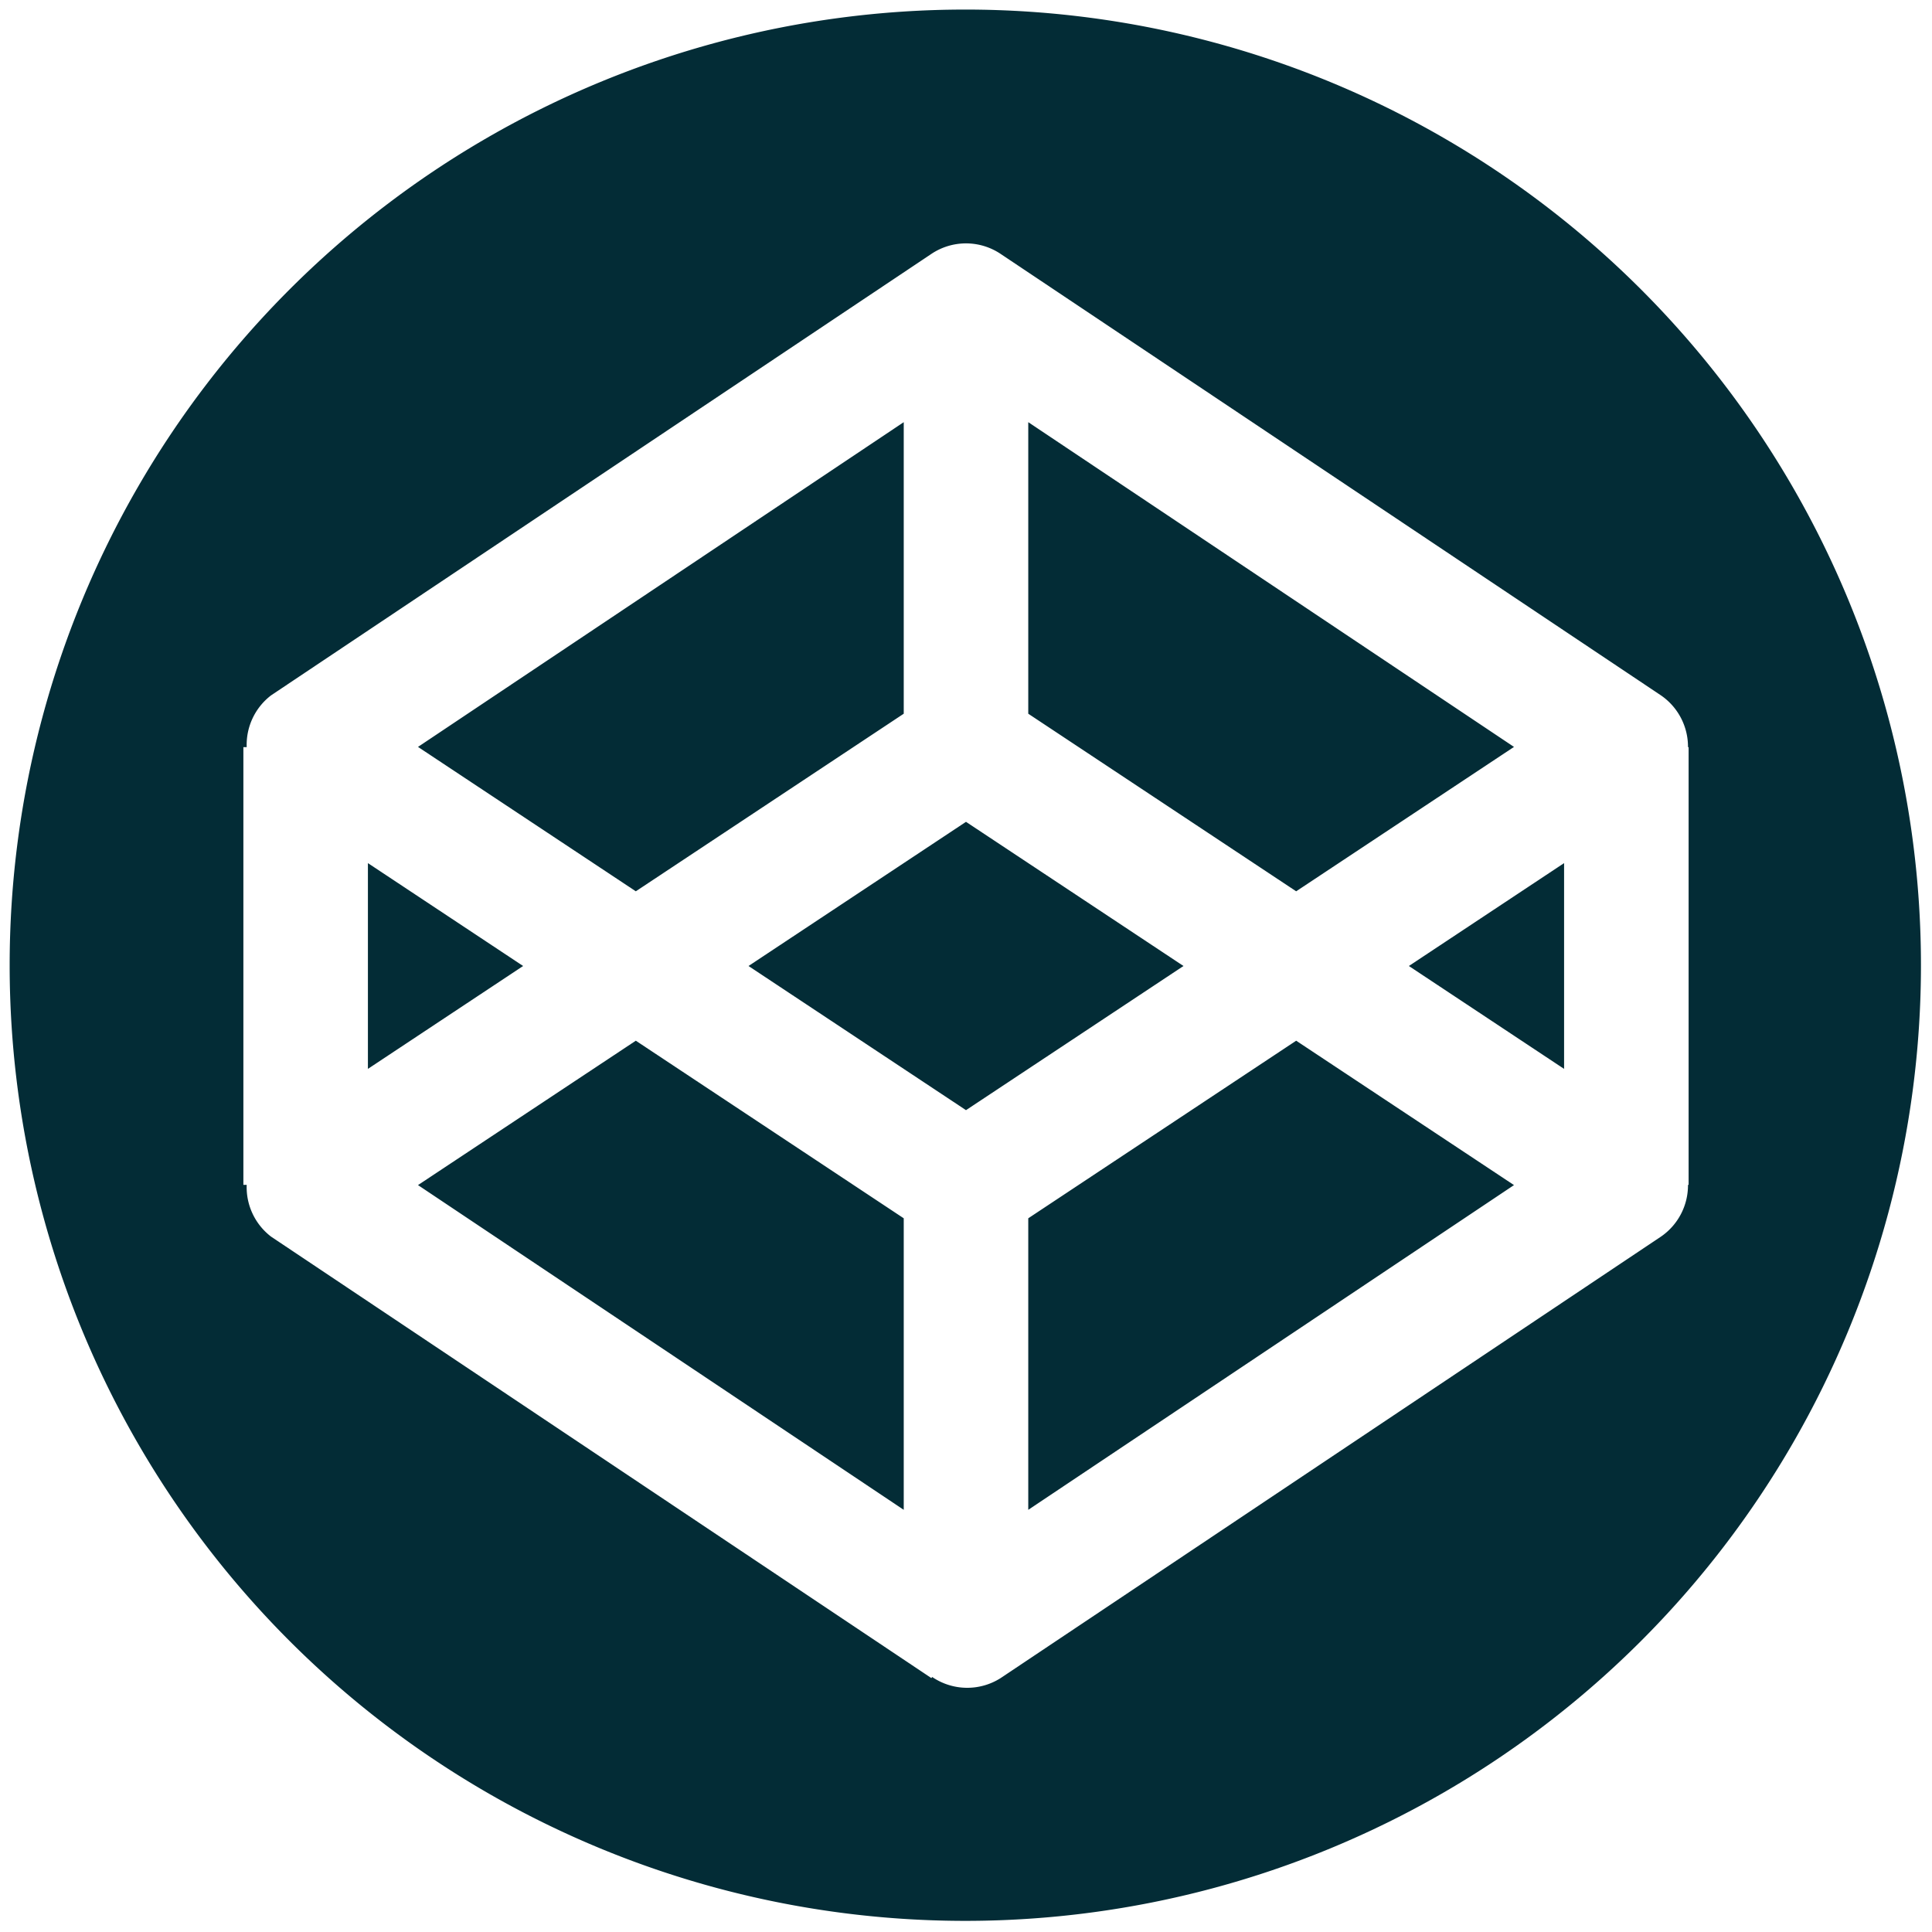 <svg xmlns="http://www.w3.org/2000/svg" width="32" height="32" fill="#032c36" viewBox="0 0 512 512"><path d="M255.814 2.535A253.257 253.257 0 0 0 2.56 255.793a253.257 253.257 0 0 0 253.255 253.256 253.257 253.257 0 0 0 253.258-253.256A253.257 253.257 0 0 0 255.814 2.535zM256 64.5a16.502 16.502 0 0 1 9.17 2.783l175 117A16.502 16.502 0 0 1 447.336 198h.164v116h-.164a16.502 16.502 0 0 1-7.166 13.717l-175 117a16.502 16.502 0 0 1-18.139-.301l-.2.3-175-117A16.502 16.502 0 0 1 65.378 314H64.5V198h.88a16.502 16.502 0 0 1 6.45-13.717l175-117A16.502 16.502 0 0 1 256 64.5zm-16.5 47.379-128.725 86.06 57.725 38.264 71-47.062v-77.262zm33 0v77.262l71 47.062 57.725-38.264L272.5 111.88zM256 217.795 198.365 256 256 294.203 313.635 256 256 217.795zm-158.5 10.94v54.53L138.633 256 97.5 228.734zm317 0L373.367 256l41.133 27.266v-54.532zm-246 47.062-57.725 38.264L239.5 400.12V322.86l-71-47.062zm175 0-71 47.062v77.26l128.725-86.058-57.725-38.264z"/></svg>